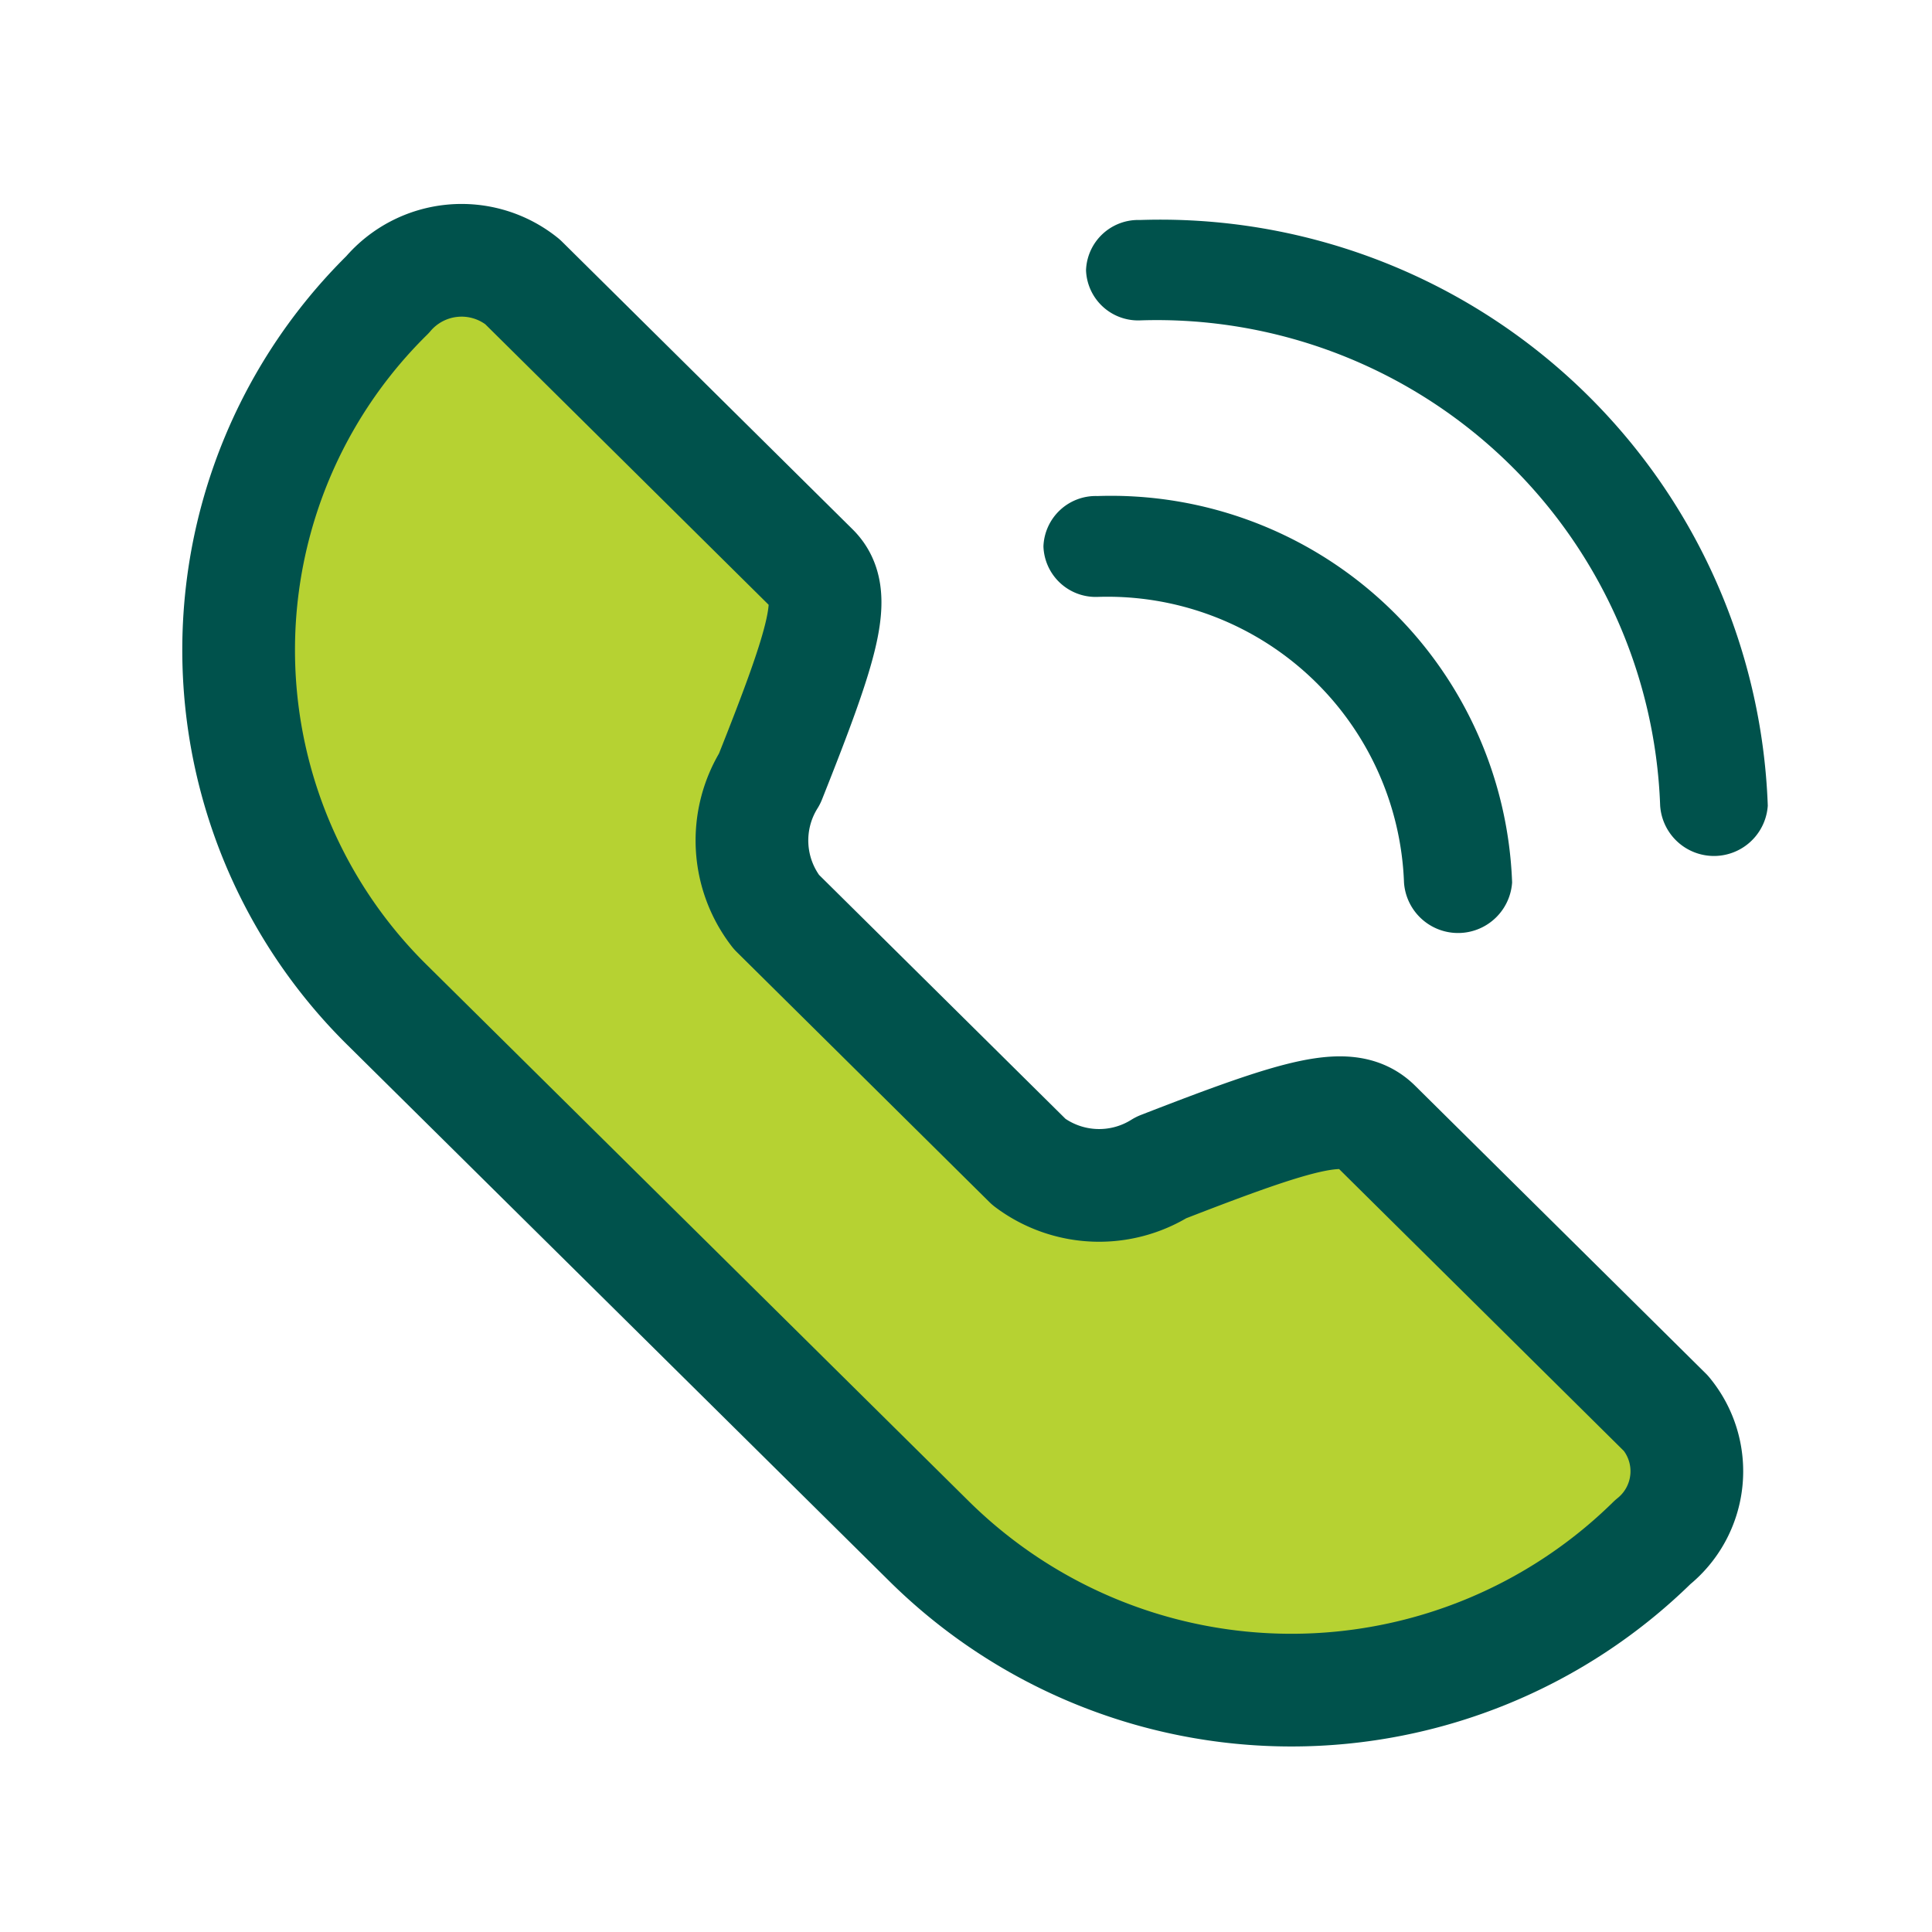 <svg id="icon-call" xmlns="http://www.w3.org/2000/svg" width="24" height="24" viewBox="0 0 24 24">
  <rect id="Rectangle_143" data-name="Rectangle 143" width="24" height="24" fill="none"/>
  <g id="Group_976" data-name="Group 976" transform="translate(-17.771 -14.234)">
    <g id="Group_975" data-name="Group 975" transform="translate(23.143 13.94)">
      <g id="icon_contact_agent_call_default" data-name="icon/contact agent/call/default" transform="translate(-4.258 1.177)">
        <g id="Group">
          <rect id="Rectangle" width="22.205" height="22.205" fill="rgba(0,0,0,0)"/>
          <path id="Stroke_1" data-name="Stroke 1" d="M6.68,8.1l3.139,3.107a1.451,1.451,0,0,0,1.643.068c1.748-.68,2.329-.846,2.661-.518l3.608,3.572a1.127,1.127,0,0,1-.164,1.6,6.4,6.4,0,0,1-8.978,0L1.849,9.26a6.193,6.193,0,0,1,0-8.827A1.206,1.206,0,0,1,3.526.272L7.134,3.844c.313.309.145.887-.537,2.6A1.451,1.451,0,0,0,6.68,8.1Z" transform="translate(1.85 2.345)" fill="#b6d232" stroke="#00524c" stroke-linecap="round" stroke-linejoin="round" stroke-miterlimit="10" stroke-width="1.4"/>
          <path id="Fill_3" data-name="Fill 3" d="M.669,1.247A.647.647,0,0,1,0,.624.648.648,0,0,1,.669,0a7.551,7.551,0,0,1,7.8,7.275.67.67,0,0,1-1.337,0A6.257,6.257,0,0,0,.669,1.247" transform="translate(12.377 1.85)" fill="#00524c"/>
          <path id="Fill_6" data-name="Fill 6" d="M.672,1.253A.65.65,0,0,1,0,.626.65.65,0,0,1,.672,0a4.986,4.986,0,0,1,5.15,4.8.673.673,0,0,1-1.343,0A3.686,3.686,0,0,0,.672,1.253" transform="translate(11.848 5.279)" fill="#00524c"/>
        </g>
      </g>
    </g>
  </g>
</svg>
